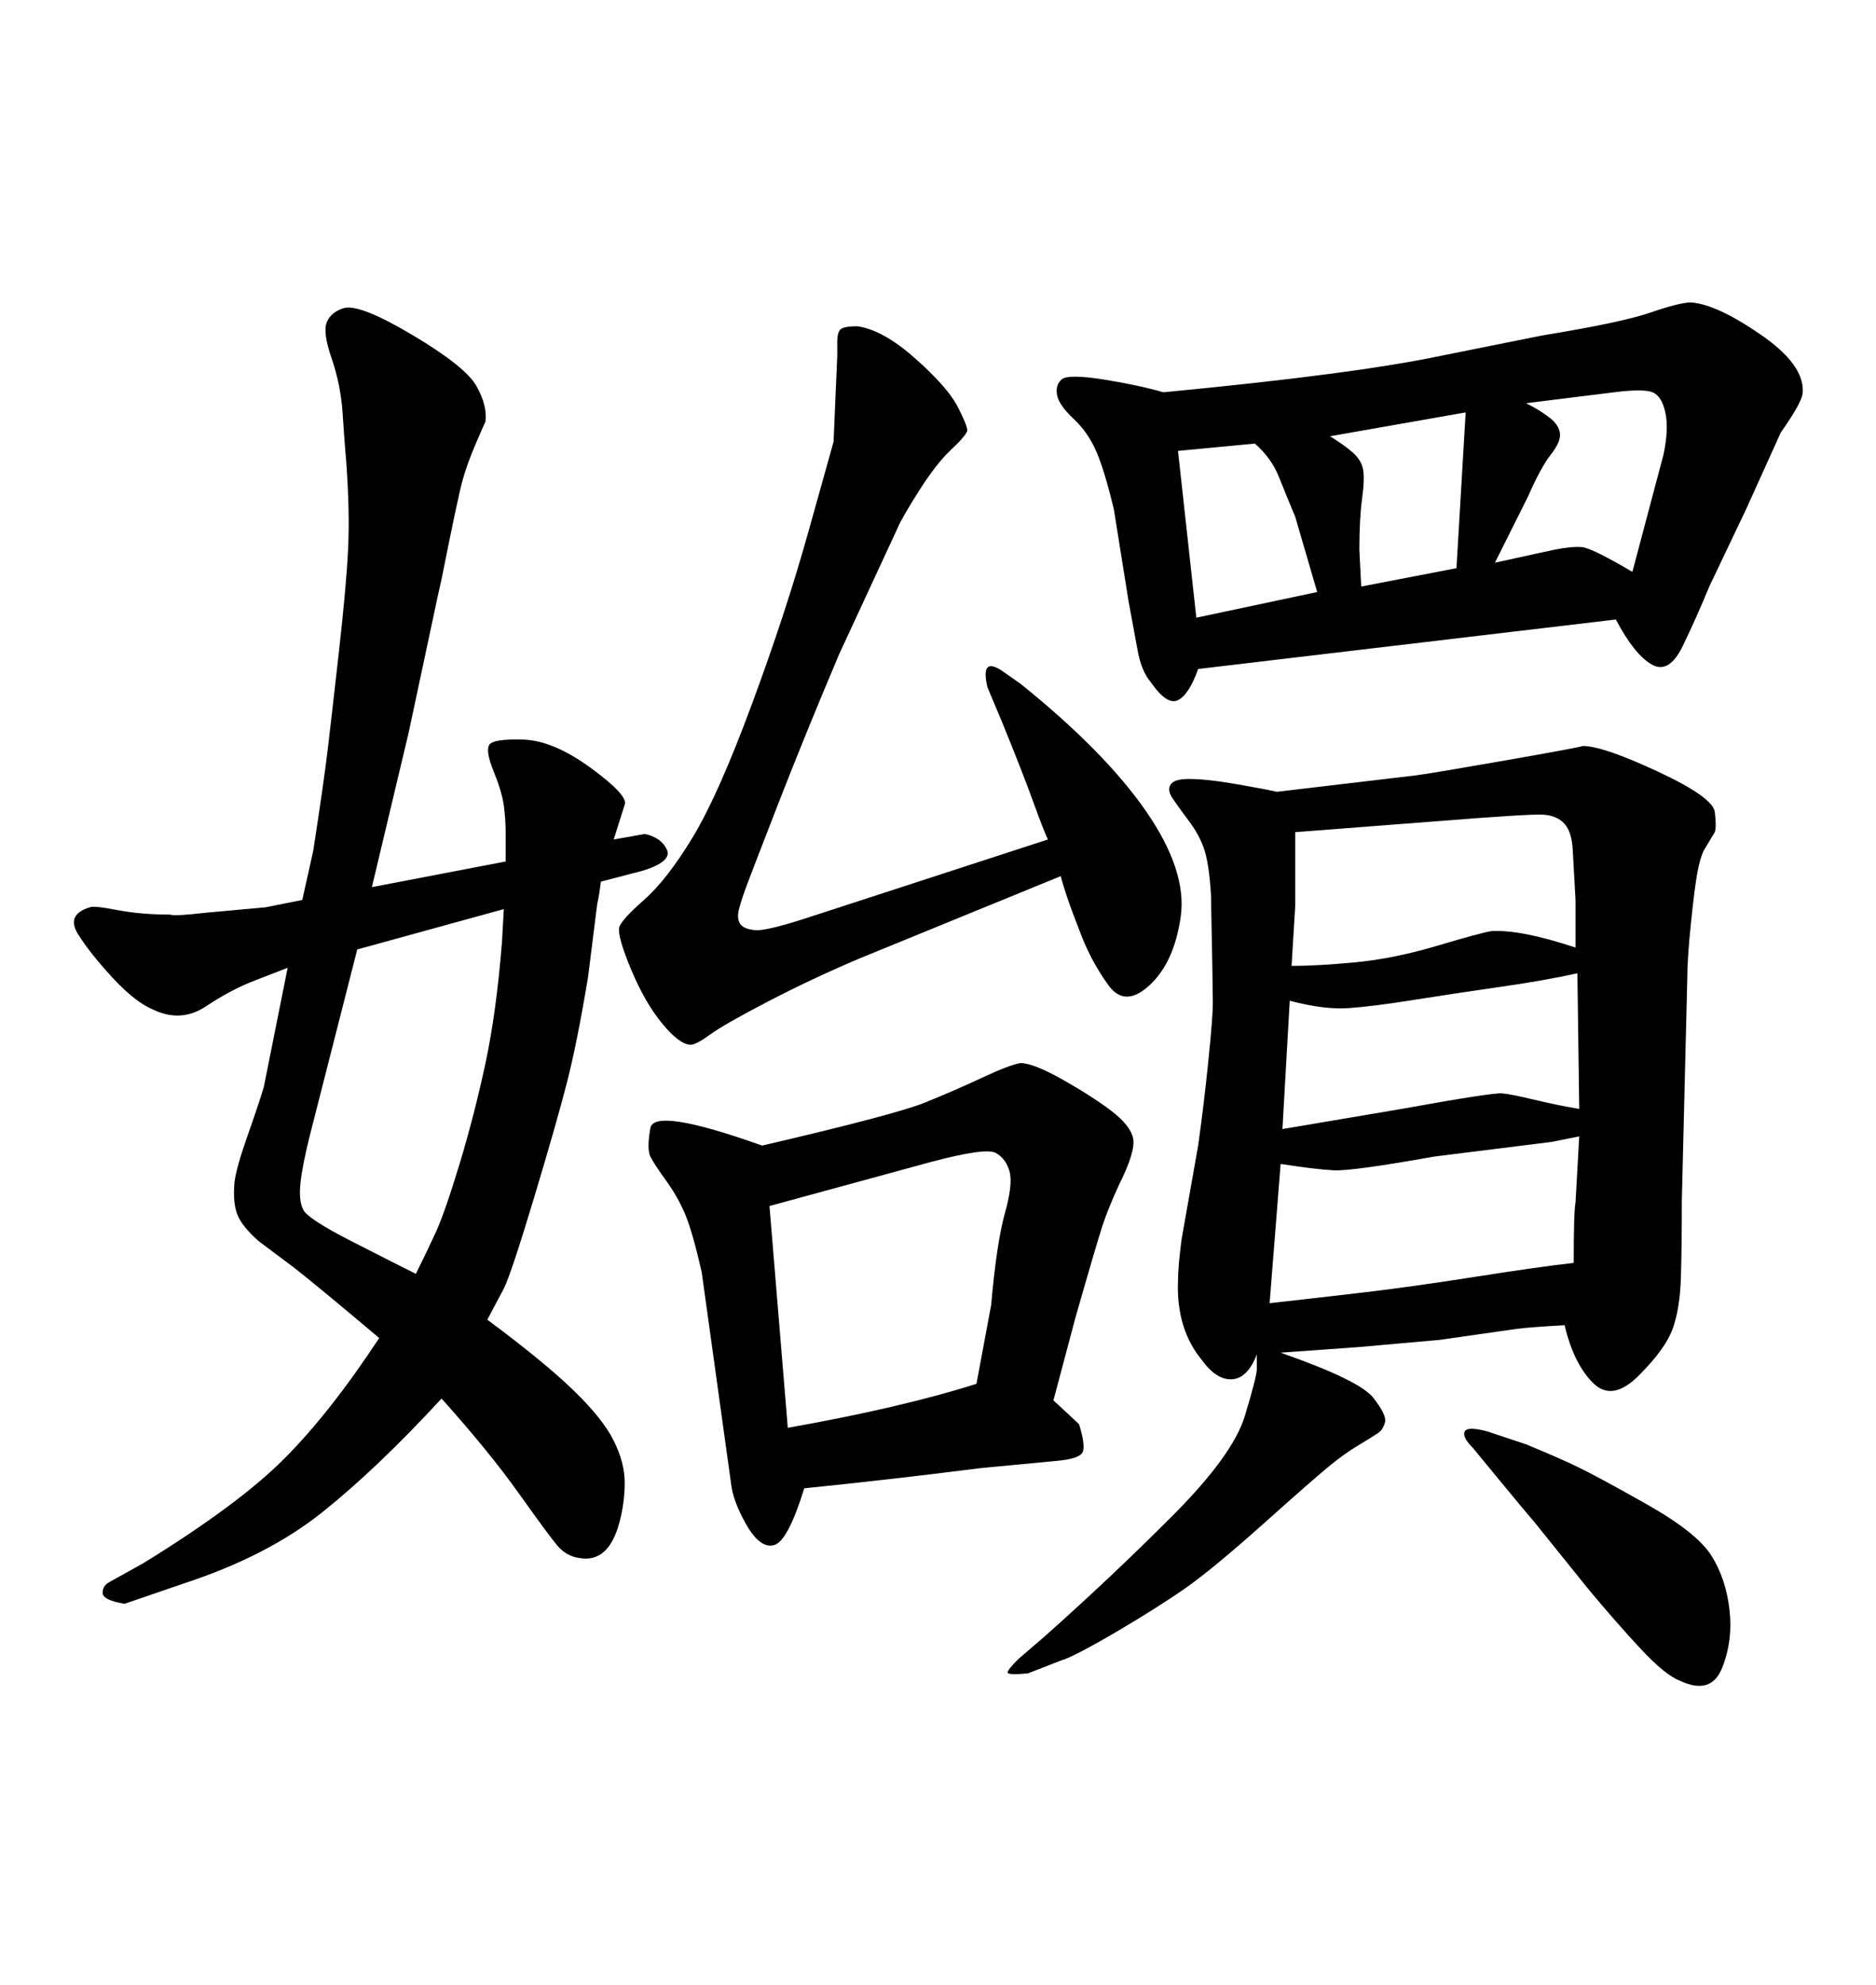 <svg xmlns="http://www.w3.org/2000/svg" xmlns:xlink="http://www.w3.org/1999/xlink" width="300" height="317.285"><path d="M169.63 140.04L169.63 140.04L137.40 153.22Q129.79 156.45 122.75 160.11Q115.72 163.77 113.53 165.38Q111.33 166.99 110.45 166.99L110.45 166.99Q108.69 166.99 105.91 163.62Q103.13 160.25 100.93 154.98Q98.73 149.71 99.02 148.24L99.02 148.24Q99.32 147.07 102.98 143.85Q106.64 140.63 110.74 133.89Q114.84 127.15 120.26 112.50Q125.68 97.85 129.20 85.25Q132.71 72.66 133.30 70.61L133.30 70.61L133.89 56.84Q133.89 55.66 133.89 54.49Q133.89 53.32 134.33 52.73Q134.77 52.15 137.11 52.15L137.11 52.15Q141.21 52.73 146.34 57.28Q151.46 61.82 153.08 64.89Q154.69 67.97 154.69 68.85L154.69 68.85Q154.39 69.73 152.05 71.92Q149.71 74.12 146.92 78.52Q144.14 82.91 143.55 84.38L143.55 84.38L134.18 104.59Q128.61 117.77 124.51 128.32Q120.41 138.87 119.53 141.21Q118.65 143.55 118.21 145.17Q117.77 146.78 118.36 147.66Q118.95 148.54 120.85 148.68Q122.75 148.83 130.66 146.19L130.66 146.19L167.58 134.18Q166.99 133.01 165.23 128.17Q163.48 123.34 160.25 115.43L160.25 115.43L157.91 109.86Q156.74 104.88 160.25 107.23L160.25 107.23L163.18 109.28Q176.66 120.12 183.25 129.64Q189.84 139.16 188.82 146.48Q187.79 153.81 183.84 157.47Q179.88 161.13 177.25 157.47Q174.61 153.81 173.00 149.71Q171.39 145.61 170.65 143.41Q169.92 141.21 169.63 140.04ZM237.89 228.81L237.89 228.81L244.04 230.86Q249.02 232.91 252.10 234.38Q255.18 235.84 263.23 240.38Q271.29 244.92 273.63 248.58Q275.98 252.25 276.56 257.23Q277.15 262.21 275.39 266.60Q273.63 271.00 268.65 268.65L268.65 268.65Q266.31 267.77 262.35 263.53Q258.40 259.28 254.00 254.00L254.00 254.00L245.51 243.46Q243.75 241.41 239.65 236.43L239.65 236.43L235.55 231.45Q233.79 229.69 234.23 228.81Q234.67 227.93 237.89 228.81ZM128.61 237.89L128.61 237.89Q125.98 246.39 123.78 246.97Q121.58 247.56 119.38 243.75Q117.19 239.94 116.89 237.01L116.89 237.01L112.21 203.32Q110.74 196.88 109.57 194.09Q108.40 191.31 106.49 188.67Q104.59 186.04 104.00 184.86Q103.42 183.69 104.00 180.32Q104.59 176.95 121.88 183.11L121.88 183.11Q143.26 178.13 147.95 176.22Q152.64 174.32 157.03 172.27Q161.43 170.21 163.18 169.92L163.18 169.92Q165.23 169.92 169.92 172.56Q174.61 175.20 177.69 177.54Q180.76 179.88 181.20 181.93Q181.64 183.98 179.00 189.26L179.00 189.26Q177.25 193.07 176.37 195.70Q175.49 198.34 171.97 210.64L171.97 210.64L168.46 223.83L172.56 227.64Q173.73 231.45 173.00 232.32Q172.27 233.20 169.04 233.50L169.04 233.50L156.74 234.67Q142.97 236.43 128.61 237.89ZM123.05 192.77L125.98 228.22Q144.14 225 156.15 221.19L156.15 221.19L158.50 208.59Q159.38 198.63 160.69 193.95Q162.01 189.26 161.43 187.21Q160.84 185.16 159.23 184.28Q157.62 183.40 148.83 185.74L148.83 185.74L123.05 192.77ZM70.61 223.54L70.61 223.54Q60.35 234.67 51.56 241.70Q42.77 248.73 29.30 253.13L29.30 253.13L19.92 256.35Q16.41 255.76 16.41 254.59Q16.41 253.42 17.58 252.83L17.58 252.83L22.85 249.90Q38.09 240.53 45.41 233.20Q52.73 225.88 60.64 213.87L60.64 213.87Q51.27 205.96 47.17 202.73L47.17 202.73L41.31 198.34Q38.67 196.00 37.94 194.09Q37.21 192.19 37.50 188.96L37.50 188.96Q37.79 186.62 39.55 181.64Q41.31 176.66 42.19 173.73L42.19 173.73L46.00 154.69L40.72 156.74Q36.91 158.20 32.96 160.84Q29.00 163.48 24.61 161.43L24.61 161.43Q21.68 160.25 18.02 156.30Q14.36 152.34 12.45 149.27Q10.55 146.19 14.36 145.02L14.36 145.02Q14.94 144.73 18.75 145.46Q22.56 146.19 27.25 146.19L27.25 146.19Q27.83 146.48 32.81 145.90L32.81 145.90L42.48 145.02L48.34 143.85L50.10 135.94Q51.86 124.51 52.44 119.53Q53.03 114.55 54.20 104.15Q55.37 93.75 55.66 87.89Q55.96 82.03 55.37 73.83L55.37 73.83Q55.08 70.61 54.79 66.06Q54.49 61.52 53.03 57.28Q51.56 53.03 52.29 51.42Q53.03 49.80 55.08 49.22L55.08 49.22Q57.71 48.63 66.06 53.61Q74.41 58.59 76.17 61.67Q77.93 64.75 77.64 67.38L77.64 67.38Q77.34 67.97 76.03 71.04Q74.71 74.12 73.97 76.76Q73.24 79.39 70.61 92.58L70.61 92.58L70.02 95.21L65.33 117.19L59.47 141.80L80.86 137.70Q80.86 135.06 80.86 133.01Q80.86 130.96 80.57 128.76Q80.27 126.56 78.96 123.34Q77.64 120.12 78.22 119.09Q78.81 118.07 83.64 118.21Q88.48 118.36 94.48 122.75Q100.49 127.15 99.90 128.61L99.90 128.61L98.14 134.18L103.13 133.30Q105.76 133.89 106.64 135.79Q107.52 137.70 102.83 139.16L102.83 139.16L96.09 140.92Q95.80 143.26 95.51 144.43L95.51 144.43L94.04 156.15Q92.29 166.70 90.67 173.00Q89.06 179.30 85.40 191.46Q81.74 203.61 80.57 205.96L80.57 205.96L77.93 210.94Q87.01 217.68 91.70 222.22Q96.39 226.76 98.14 230.27Q99.90 233.79 99.90 237.01Q99.90 240.23 99.02 243.46L99.02 243.46Q97.27 249.90 92.58 249.02L92.58 249.02Q90.53 248.73 89.06 246.97Q87.60 245.21 82.91 238.62Q78.22 232.03 70.61 223.54ZM80.57 145.31L57.13 151.76L49.51 181.64Q48.34 186.33 48.05 189.11Q47.75 191.89 48.49 193.36Q49.22 194.82 56.10 198.34Q62.99 201.86 66.50 203.61L66.50 203.61Q68.26 200.10 69.73 196.88Q71.19 193.65 73.54 185.89Q75.88 178.13 77.64 169.92Q79.39 161.72 80.27 150.59L80.27 150.59L80.57 145.31ZM200.98 216.50L200.98 216.50Q199.51 220.31 197.02 220.46Q194.53 220.61 192.19 217.38L192.19 217.38Q188.09 212.40 188.38 204.79L188.38 204.79Q188.38 202.44 188.96 198.05L188.96 198.05L191.60 183.11Q192.48 176.95 193.21 169.78Q193.95 162.60 193.95 160.25Q193.95 157.91 193.65 142.97L193.65 142.97Q193.36 138.28 192.63 135.94Q191.89 133.59 190.14 131.25Q188.38 128.91 187.50 127.59Q186.62 126.27 187.21 125.39Q187.79 124.51 190.14 124.51L190.14 124.51Q193.07 124.51 198.05 125.39Q203.03 126.27 204.20 126.56L204.20 126.56L226.46 123.93Q228.81 123.63 240.53 121.58Q252.25 119.53 253.13 119.24L253.13 119.24Q256.35 119.24 265.14 123.34Q273.93 127.44 274.22 129.79Q274.51 132.13 274.22 133.01L274.22 133.01L272.46 135.94Q271.88 137.11 271.44 139.45Q271.00 141.80 270.41 147.51Q269.82 153.22 269.82 156.45L269.82 156.45L268.95 191.89Q268.95 199.22 268.80 204.20Q268.65 209.18 267.48 212.40Q266.31 215.63 262.06 219.87Q257.81 224.12 254.74 221.04Q251.66 217.97 250.20 211.82L250.20 211.82Q244.92 212.11 242.58 212.40L242.58 212.40L230.27 214.16L217.09 215.33L204.79 216.21Q217.38 220.61 219.58 223.39Q221.78 226.17 221.48 227.34L221.48 227.34Q221.19 228.52 220.31 229.10Q219.43 229.69 217.24 231.01Q215.04 232.32 212.70 234.23Q210.35 236.13 202.15 243.46Q193.95 250.78 189.55 253.86Q185.16 256.93 178.42 260.89Q171.68 264.84 169.63 265.43L169.63 265.43L164.36 267.48Q161.13 267.77 161.13 267.33Q161.13 266.89 162.89 265.14L162.89 265.14L166.99 261.62Q177.54 252.25 187.35 242.43Q197.17 232.62 199.07 226.32Q200.98 220.02 200.98 218.85L200.98 218.85L200.98 216.50ZM204.79 186.04L203.03 208.30Q210.94 207.42 218.41 206.54Q225.88 205.66 236.13 204.05Q246.39 202.44 251.66 201.86L251.66 201.86Q251.66 193.65 251.95 192.19L251.95 192.19L252.54 181.64Q249.61 182.23 248.14 182.52L248.14 182.52L229.39 184.86Q216.21 187.21 213.28 187.06Q210.35 186.91 204.79 186.04L204.79 186.04ZM206.25 159.96L205.08 180.47L224.12 177.25Q238.77 174.61 240.23 174.76Q241.70 174.90 245.36 175.78Q249.02 176.66 252.54 177.25L252.54 177.25L252.25 155.57Q246.97 156.74 239.79 157.76Q232.62 158.79 226.17 159.81Q219.73 160.84 215.77 161.13Q211.82 161.43 206.25 159.96L206.25 159.96ZM206.54 154.39L206.54 154.39Q210.64 154.39 216.80 153.81Q222.95 153.22 229.83 151.17Q236.72 149.12 238.48 148.83L238.48 148.83Q243.16 148.54 251.95 151.46L251.95 151.46L251.95 143.85Q251.66 138.87 251.51 135.94Q251.37 133.01 250.20 131.69Q249.02 130.37 246.83 130.22Q244.63 130.08 229.98 131.25L229.98 131.25L207.13 133.01Q207.13 142.68 207.13 144.73L207.13 144.73L206.54 154.39ZM258.40 99.02L191.60 106.93Q190.14 111.04 188.38 111.91Q186.62 112.79 183.98 108.98L183.98 108.98Q182.52 107.23 181.93 104.00Q181.35 100.78 180.47 96.09L180.47 96.09L178.13 81.45Q176.66 75.29 175.34 72.22Q174.02 69.14 171.68 66.94Q169.34 64.75 169.04 63.13Q168.75 61.52 169.78 60.64Q170.80 59.77 176.37 60.64Q181.93 61.52 186.04 62.70L186.04 62.70Q216.80 59.77 230.57 56.84L230.57 56.84L246.68 53.61Q259.28 51.56 263.96 49.95Q268.65 48.34 270.41 48.34L270.41 48.34Q274.51 48.63 281.54 53.47Q288.57 58.30 288.28 62.70L288.28 62.70Q288.28 64.16 284.77 69.14L284.77 69.14L279.20 81.45L273.34 93.75Q271.29 98.73 269.09 103.27Q266.89 107.81 264.11 106.20Q261.33 104.59 258.40 99.02L258.40 99.02ZM188.38 72.07L191.31 98.73L210.64 94.63L207.13 82.62Q205.66 79.10 204.49 76.17Q203.32 73.24 200.68 70.90L200.68 70.90L188.38 72.07ZM217.68 93.75L232.91 90.82L234.38 65.92L212.70 69.73Q215.04 71.19 216.36 72.36Q217.68 73.54 217.97 75Q218.26 76.46 217.82 79.69Q217.38 82.91 217.38 87.89L217.38 87.89L217.68 93.75ZM244.34 79.39L239.06 89.94L248.44 87.89Q251.37 87.30 252.98 87.45Q254.59 87.60 261.04 91.41L261.04 91.41L266.02 72.66Q266.89 68.55 266.31 65.92Q265.72 63.28 264.26 62.70Q262.79 62.11 258.11 62.70L258.11 62.70L244.04 64.45Q246.39 65.63 247.85 66.80Q249.32 67.97 249.46 69.29Q249.61 70.61 248.00 72.66Q246.39 74.71 244.34 79.39L244.34 79.39Z"/></svg>